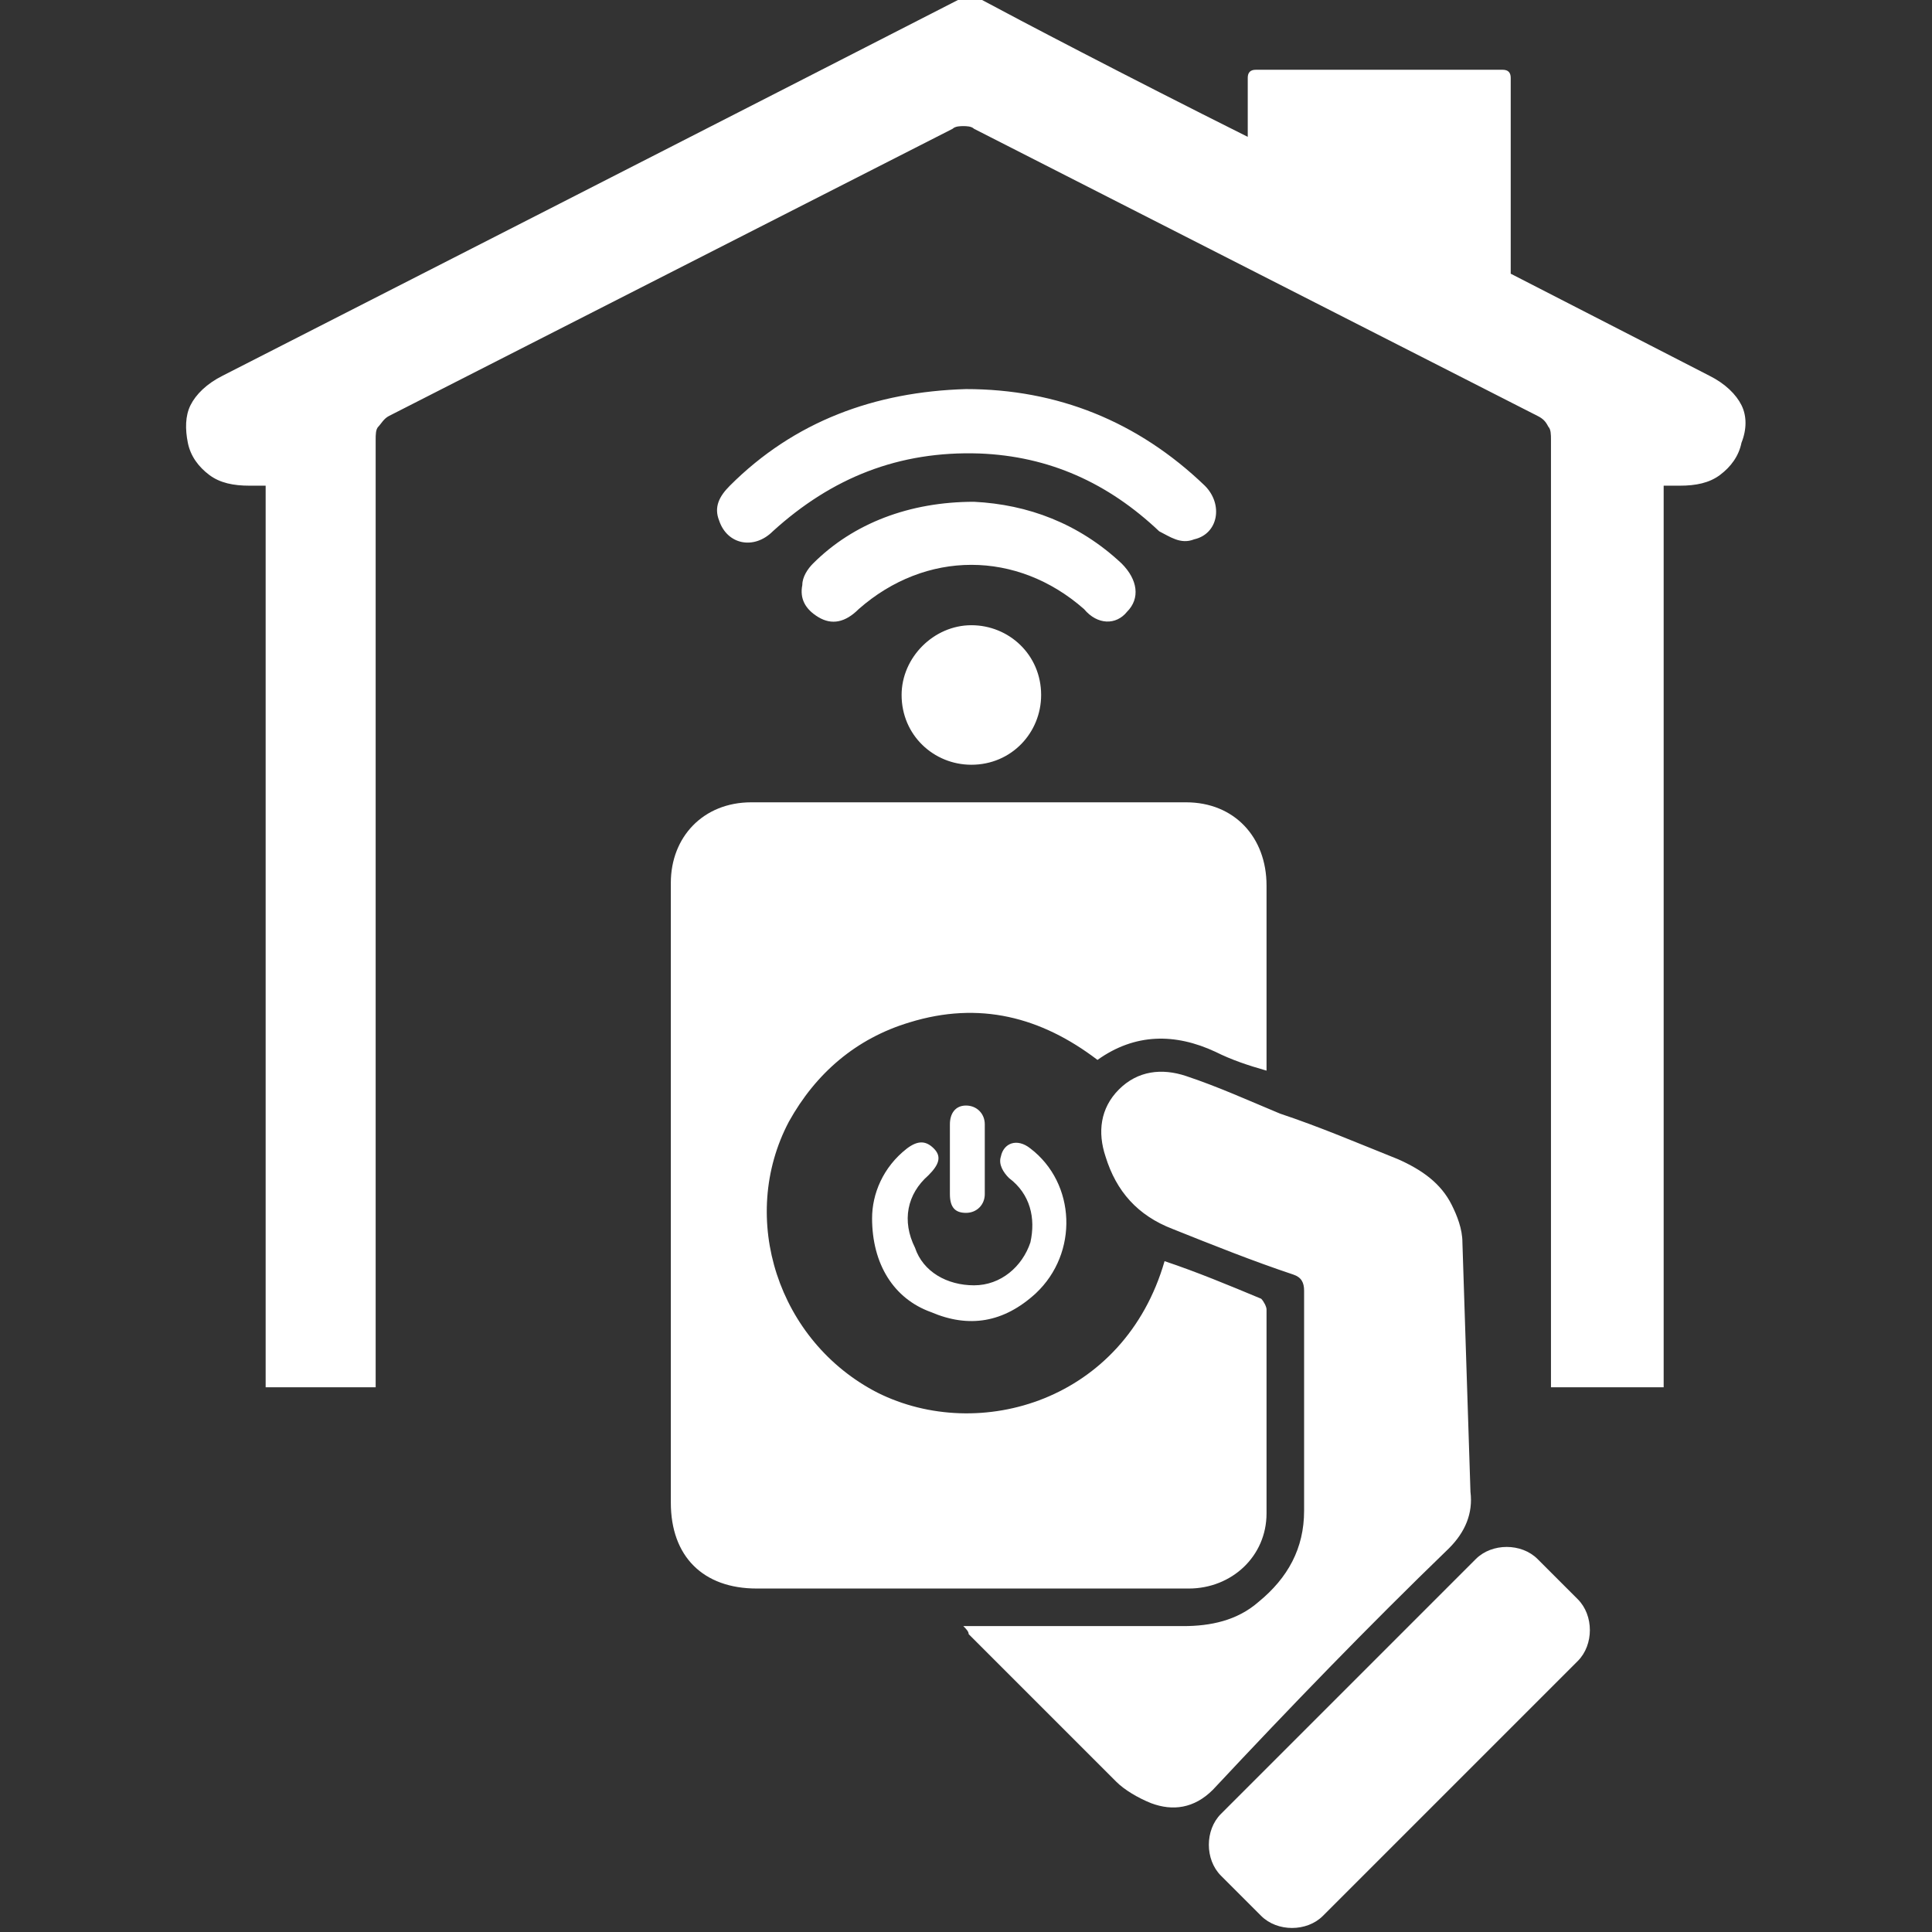<?xml version="1.0" encoding="utf-8"?>
<!-- Generator: Adobe Illustrator 22.1.0, SVG Export Plug-In . SVG Version: 6.00 Build 0)  -->
<svg version="1.1" id="Layer_1" xmlns="http://www.w3.org/2000/svg" xmlns:xlink="http://www.w3.org/1999/xlink" x="0px" y="0px"
	 viewBox="0 0 72 72" style="enable-background:new 0 0 72 72;" xml:space="preserve">
<rect x="0" y="0" width="72" height="72" fill="#333333" stroke="none"/>
<style type="text/css">
	.st0{fill:#FFFFFF;}
</style>
<path class="st0" d="M44.3,59.2c1.6,0,2.9-1.2,2.9-2.8c0-2.5,0-5.1,0-7.6c0-0.1-0.1-0.3-0.2-0.4c-1.2-0.5-2.4-1-3.6-1.4
	c-1.5,5.2-6.9,6.8-10.7,4.9c-3.7-1.9-5.2-6.5-3.3-10.1c1-1.8,2.5-3.1,4.5-3.7c2.6-0.8,4.9-0.2,7,1.4c1.4-1,2.9-1,4.4-0.3
	c0.6,0.3,1.2,0.5,1.9,0.7c0-0.3,0-0.6,0-0.8c0-1.6,0-4.5,0-6.1c0-1.8-1.2-3.1-3-3.1c-5.4,0-10.8,0-16.2,0c-1.8,0-3,1.3-3,3
	c0,7.3,0,15.9,0,23.1c0,2,1.2,3.2,3.2,3.2c2.2,0,4.3,0,6.5,0C37.9,59.2,41.1,59.2,44.3,59.2z M54,57.7c0.6-0.6,0.9-1.3,0.8-2.1
	c-0.1-3.1-0.2-6.2-0.3-9.3c0-0.5-0.2-1-0.4-1.4c-0.4-0.8-1.1-1.3-2-1.7c-1.5-0.6-2.9-1.2-4.4-1.7c-1.2-0.5-2.3-1-3.5-1.4
	c-0.9-0.3-1.8-0.2-2.5,0.5c-0.7,0.7-0.8,1.6-0.5,2.5c0.4,1.3,1.2,2.2,2.5,2.7c1.5,0.6,3,1.2,4.5,1.7c0.3,0.1,0.4,0.3,0.4,0.6
	c0,2.7,0,5.4,0,8.2c0,1.4-0.6,2.5-1.7,3.4c-0.8,0.7-1.8,0.9-2.8,0.9c-2.7,0-5.4,0-8.2,0c0.1,0.1,0.2,0.2,0.2,0.3
	c1.8,1.8,3.7,3.7,5.5,5.5c0.3,0.3,0.8,0.6,1.3,0.8c0.8,0.3,1.6,0.2,2.3-0.5C48.1,63.6,51,60.6,54,57.7z M34.6,43.8
	c0.4-0.4,0.5-0.7,0.2-1c-0.3-0.3-0.6-0.3-1,0c-0.9,0.7-1.3,1.7-1.3,2.6c0,1.7,0.8,3,2.2,3.5c1.4,0.6,2.7,0.4,3.9-0.7
	c1.6-1.5,1.5-4.1-0.2-5.4c-0.5-0.4-1-0.2-1.1,0.3c-0.1,0.3,0.1,0.6,0.3,0.8c0.8,0.6,1,1.5,0.8,2.4c-0.3,0.9-1.1,1.6-2.1,1.6
	c-1,0-1.9-0.5-2.2-1.4C33.6,45.5,33.8,44.5,34.6,43.8z M35.4,44.5c0,0.5,0.2,0.7,0.6,0.7c0.4,0,0.7-0.3,0.7-0.7c0-0.9,0-1.7,0-2.6
	c0-0.4-0.3-0.7-0.7-0.7c-0.4,0-0.6,0.3-0.6,0.7c0,0.4,0,0.8,0,1.3c0,0.2,0,0.4,0,0.6C35.4,44.1,35.4,44.3,35.4,44.5z M64.9,15.1
	c-0.2-0.4-0.6-0.8-1.2-1.1c-0.2-0.1-3.3-1.7-7.4-3.8V2.9c0-0.2-0.1-0.3-0.3-0.3h-9.2c-0.2,0-0.3,0.1-0.3,0.3v2.2
	c-4.6-2.3-8.6-4.4-9.9-5.1c-0.2-0.1-0.7-0.1-0.9,0C32,1.9,8.9,13.7,8.3,14c-0.6,0.3-1,0.7-1.2,1.1C6.9,15.5,6.9,16,7,16.5
	c0.1,0.5,0.4,0.9,0.8,1.2c0.4,0.3,0.9,0.4,1.5,0.4c0.1,0,0.5,0,0.6,0l0,33.6h4.1l0-35.3c0-0.2,0-0.4,0.1-0.5
	c0.1-0.1,0.2-0.3,0.4-0.4l21-10.7c0.1-0.1,0.3-0.1,0.4-0.1s0.3,0,0.4,0.1l21,10.7c0.2,0.1,0.3,0.2,0.4,0.4c0.1,0.1,0.1,0.3,0.1,0.5
	l0,35.3H62l0-33.6c0.1,0,0.5,0,0.6,0c0.6,0,1.1-0.1,1.5-0.4c0.4-0.3,0.7-0.7,0.8-1.2C65.1,16,65.1,15.5,64.9,15.1z M33.6,25.9
	c0,1.5,1.2,2.6,2.6,2.6c1.5,0,2.6-1.2,2.6-2.6c0-1.5-1.2-2.6-2.6-2.6C34.8,23.3,33.6,24.5,33.6,25.9z M42,22.8
	c0.5-0.5,0.4-1.2-0.2-1.8c-1.6-1.5-3.5-2.2-5.5-2.3c-2.4,0-4.5,0.8-6,2.3c-0.2,0.2-0.4,0.5-0.4,0.8c-0.1,0.5,0.1,0.9,0.6,1.2
	c0.5,0.3,1,0.2,1.5-0.3c2.5-2.2,5.9-2.2,8.4,0C40.9,23.3,41.6,23.3,42,22.8z M44.5,20.1c0.9-0.2,1.1-1.3,0.4-2
	c-2.5-2.4-5.5-3.6-8.9-3.6c-3.4,0.1-6.4,1.2-8.8,3.6c-0.4,0.4-0.6,0.8-0.4,1.3c0.3,0.9,1.3,1.1,2,0.4c2.2-2,4.7-3,7.7-2.9
	c2.6,0.1,4.8,1.1,6.7,2.9C43.6,20,44,20.3,44.5,20.1z M57.3,58.1c-0.6-0.6-1.7-0.6-2.3,0l-9.5,9.5c-0.6,0.6-0.6,1.7,0,2.3l1.5,1.5
	c0.6,0.6,1.7,0.6,2.3,0l9.5-9.5c0.6-0.6,0.6-1.7,0-2.3L57.3,58.1z"/>
</svg>
